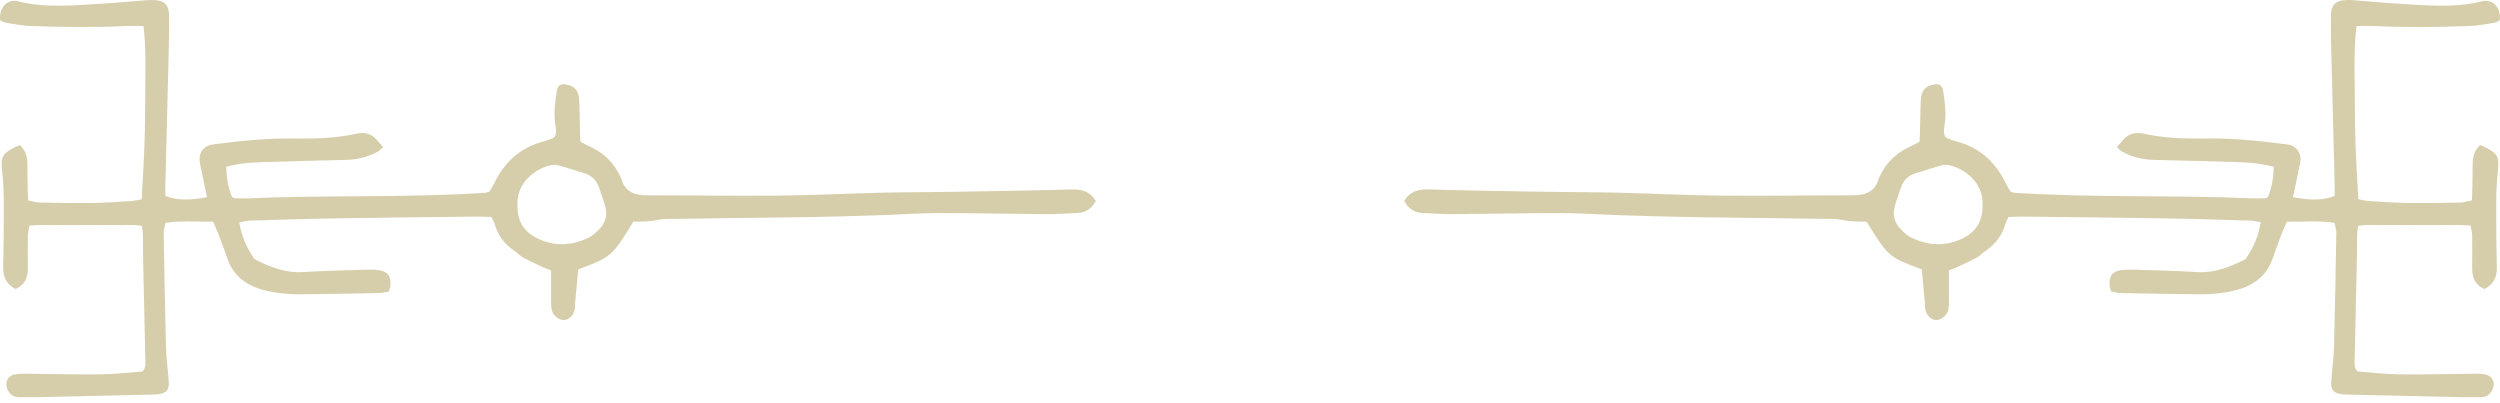 <svg xmlns="http://www.w3.org/2000/svg" width="242" height="39" viewBox="0 0 242 39" fill="none"><path d="M47.585 21.007C47.055 20.987 46.605 20.957 46.145 20.967C41.435 21.017 36.715 21.067 32.005 21.147C29.395 21.187 26.795 21.277 24.185 21.357C23.875 21.357 23.565 21.447 23.165 21.517C23.355 22.817 23.855 23.927 24.545 24.957C24.615 25.067 24.745 25.147 24.865 25.207C26.275 25.897 27.705 26.437 29.325 26.337C31.335 26.207 33.345 26.177 35.365 26.107C35.775 26.097 36.195 26.087 36.595 26.137C37.505 26.247 37.855 26.697 37.795 27.617C37.785 27.797 37.715 27.967 37.645 28.217C37.345 28.267 37.045 28.357 36.745 28.367C34.135 28.417 31.525 28.467 28.925 28.487C27.775 28.487 26.645 28.367 25.525 28.077C23.815 27.627 22.565 26.687 21.985 24.957C21.735 24.217 21.455 23.497 21.185 22.767C21.025 22.347 20.835 21.937 20.635 21.457C19.085 21.477 17.585 21.337 16.025 21.567C15.955 21.907 15.845 22.207 15.845 22.517C15.905 26.267 15.975 30.017 16.075 33.767C16.105 34.817 16.265 35.857 16.335 36.907C16.395 37.747 16.115 38.057 15.285 38.167C15.055 38.197 14.825 38.187 14.595 38.197C10.985 38.277 7.365 38.367 3.755 38.447C3.115 38.457 2.475 38.447 1.835 38.447C1.265 38.447 0.895 38.127 0.695 37.617C0.445 36.997 0.755 36.377 1.415 36.247C1.815 36.167 2.235 36.177 2.645 36.177C5.025 36.197 7.405 36.267 9.785 36.237C11.155 36.217 12.515 36.057 13.795 35.957C14.185 35.507 14.065 35.077 14.065 34.677C13.995 31.337 13.915 27.997 13.845 24.657C13.835 24.017 13.845 23.377 13.835 22.737C13.835 22.467 13.775 22.207 13.735 21.867C12.795 21.707 11.885 21.807 10.985 21.787C10.065 21.777 9.155 21.787 8.235 21.787C7.365 21.787 6.495 21.767 5.625 21.787C4.715 21.807 3.805 21.747 2.845 21.837C2.785 22.227 2.695 22.537 2.695 22.837C2.675 23.887 2.695 24.937 2.695 25.997C2.695 26.897 2.395 27.587 1.515 27.977C0.645 27.547 0.285 26.857 0.305 25.877C0.355 23.777 0.375 21.667 0.365 19.567C0.365 18.567 0.315 17.557 0.205 16.557C0.065 15.217 0.205 14.877 1.405 14.267C1.565 14.187 1.735 14.127 1.925 14.047C2.435 14.527 2.645 15.107 2.645 15.767C2.645 16.497 2.665 17.227 2.675 17.967C2.675 18.417 2.705 18.867 2.725 19.397C3.115 19.477 3.465 19.597 3.805 19.607C5.545 19.637 7.285 19.667 9.025 19.647C10.255 19.627 11.495 19.537 12.725 19.457C13.035 19.437 13.345 19.357 13.715 19.287C13.815 17.377 13.935 15.517 13.995 13.657C14.055 11.827 14.045 9.997 14.065 8.167C14.085 6.307 14.125 4.437 13.885 2.517C13.245 2.517 12.745 2.497 12.255 2.517C9.145 2.667 6.035 2.627 2.925 2.517C2.105 2.487 1.295 2.317 0.485 2.187C0.325 2.157 0.175 2.037 0.015 1.957C-0.035 1.487 0.035 1.097 0.255 0.737C0.545 0.267 0.965 0.047 1.525 0.087C1.575 0.087 1.615 0.097 1.655 0.107C4.455 0.827 7.295 0.497 10.125 0.337C11.405 0.267 12.675 0.127 13.955 0.037C14.275 0.017 14.595 -0.013 14.915 0.007C15.895 0.047 16.345 0.467 16.365 1.437C16.385 2.717 16.365 3.997 16.325 5.277C16.225 9.527 16.105 13.787 16.005 18.037C16.005 18.357 16.005 18.667 16.005 18.957C17.005 19.387 18.285 19.427 20.035 19.087C19.855 18.207 19.665 17.317 19.485 16.437C19.425 16.127 19.335 15.817 19.315 15.497C19.285 14.727 19.705 14.187 20.445 14.007C20.665 13.957 20.895 13.947 21.125 13.917C23.625 13.597 26.125 13.357 28.645 13.407C30.615 13.437 32.575 13.367 34.515 12.937C35.295 12.767 35.965 12.937 36.495 13.567C36.675 13.777 36.855 13.977 37.085 14.237C36.895 14.407 36.755 14.577 36.575 14.677C35.635 15.187 34.635 15.447 33.555 15.477C30.715 15.537 27.885 15.617 25.045 15.707C24.495 15.727 23.945 15.767 23.405 15.837C22.915 15.907 22.435 16.027 21.895 16.137C21.925 17.197 22.085 18.167 22.455 19.067C22.525 19.107 22.565 19.137 22.615 19.147C22.655 19.167 22.705 19.187 22.745 19.187C23.115 19.197 23.475 19.227 23.845 19.207C31.575 18.857 39.315 19.167 47.035 18.657C47.125 18.657 47.205 18.597 47.375 18.547C47.495 18.337 47.675 18.077 47.815 17.797C48.795 15.747 50.295 14.317 52.525 13.717C52.875 13.627 53.215 13.487 53.565 13.357C53.605 13.347 53.635 13.297 53.695 13.237C53.925 12.837 53.795 12.377 53.735 11.927C53.605 10.867 53.735 9.827 53.905 8.787C53.985 8.267 54.265 8.087 54.775 8.177C55.605 8.317 56.025 8.757 56.065 9.687C56.125 10.737 56.115 11.787 56.145 12.837C56.145 13.107 56.175 13.377 56.195 13.727C56.545 13.907 56.905 14.097 57.265 14.267C58.515 14.867 59.425 15.787 60.015 17.027C60.055 17.107 60.105 17.187 60.135 17.277C60.485 18.567 61.425 18.907 62.645 18.907C66.855 18.907 71.065 18.977 75.275 18.937C78.705 18.907 82.135 18.727 85.565 18.647C87.805 18.597 90.045 18.607 92.295 18.567C96.095 18.507 99.885 18.447 103.685 18.337C104.685 18.307 105.495 18.497 106.075 19.447C105.705 20.147 105.135 20.587 104.285 20.617C103.275 20.657 102.275 20.737 101.265 20.727C97.785 20.707 94.305 20.627 90.835 20.627C89.095 20.627 87.365 20.757 85.625 20.817C83.155 20.897 80.685 20.977 78.215 21.017C73.635 21.087 69.065 21.127 64.485 21.197C63.945 21.197 63.405 21.367 62.865 21.407C62.325 21.457 61.785 21.447 61.305 21.457C59.245 24.827 59.185 24.877 55.975 26.077C55.875 27.117 55.775 28.197 55.675 29.277C55.655 29.507 55.675 29.737 55.635 29.957C55.535 30.487 55.105 30.927 54.655 30.977C54.195 31.037 53.555 30.587 53.425 30.067C53.345 29.767 53.345 29.437 53.345 29.117C53.345 28.157 53.345 27.197 53.345 26.177C53.095 26.077 52.845 25.997 52.605 25.887C51.945 25.577 51.285 25.277 50.645 24.937C50.325 24.767 50.085 24.467 49.775 24.267C48.825 23.627 48.185 22.767 47.875 21.667C47.825 21.497 47.725 21.337 47.595 21.047L47.585 21.007ZM50.095 19.867C50.045 21.287 50.665 22.367 51.885 23.007C53.575 23.887 55.315 23.817 57.015 22.987C57.375 22.807 57.685 22.517 57.975 22.227C58.605 21.597 58.825 20.837 58.585 19.967C58.415 19.357 58.185 18.757 57.985 18.157C57.755 17.457 57.295 16.997 56.585 16.777C55.755 16.517 54.935 16.247 54.105 16.017C53.855 15.947 53.555 15.937 53.295 15.997C51.865 16.317 49.955 17.667 50.095 19.877L50.095 19.867Z" fill="#D6CEAA"></path><path d="M194.415 21.007C194.945 20.987 195.395 20.957 195.855 20.967C200.565 21.017 205.285 21.067 209.995 21.147C212.605 21.187 215.205 21.277 217.815 21.357C218.125 21.357 218.435 21.447 218.835 21.517C218.645 22.817 218.145 23.927 217.455 24.957C217.385 25.067 217.255 25.147 217.135 25.207C215.725 25.897 214.295 26.437 212.675 26.337C210.665 26.207 208.655 26.177 206.635 26.107C206.225 26.097 205.805 26.087 205.405 26.137C204.495 26.247 204.145 26.697 204.205 27.617C204.215 27.797 204.285 27.967 204.355 28.217C204.655 28.267 204.955 28.357 205.255 28.367C207.865 28.417 210.475 28.467 213.075 28.487C214.225 28.487 215.355 28.367 216.475 28.077C218.185 27.627 219.435 26.687 220.015 24.957C220.265 24.217 220.545 23.497 220.815 22.767C220.975 22.347 221.165 21.937 221.365 21.457C222.915 21.477 224.415 21.337 225.975 21.567C226.045 21.907 226.155 22.207 226.155 22.517C226.095 26.267 226.025 30.017 225.925 33.767C225.895 34.817 225.735 35.857 225.665 36.907C225.605 37.747 225.885 38.057 226.715 38.167C226.945 38.197 227.175 38.187 227.405 38.197C231.015 38.277 234.635 38.367 238.245 38.447C238.885 38.457 239.525 38.447 240.165 38.447C240.735 38.447 241.105 38.127 241.305 37.617C241.555 36.997 241.245 36.377 240.585 36.247C240.185 36.167 239.765 36.177 239.355 36.177C236.975 36.197 234.595 36.267 232.215 36.237C230.845 36.217 229.485 36.057 228.205 35.957C227.815 35.507 227.935 35.077 227.935 34.677C228.005 31.337 228.085 27.997 228.155 24.657C228.165 24.017 228.155 23.377 228.165 22.737C228.165 22.467 228.225 22.207 228.265 21.867C229.205 21.707 230.115 21.807 231.015 21.787C231.935 21.777 232.845 21.787 233.765 21.787C234.635 21.787 235.505 21.767 236.375 21.787C237.285 21.807 238.195 21.747 239.155 21.837C239.215 22.227 239.305 22.537 239.305 22.837C239.325 23.887 239.305 24.937 239.305 25.997C239.305 26.897 239.605 27.587 240.485 27.977C241.355 27.547 241.715 26.857 241.695 25.877C241.645 23.777 241.625 21.667 241.635 19.567C241.635 18.567 241.685 17.557 241.795 16.557C241.935 15.217 241.795 14.877 240.595 14.267C240.435 14.187 240.265 14.127 240.075 14.047C239.565 14.527 239.355 15.107 239.355 15.767C239.355 16.497 239.335 17.227 239.325 17.967C239.325 18.417 239.295 18.867 239.275 19.397C238.885 19.477 238.535 19.597 238.195 19.607C236.455 19.637 234.715 19.667 232.975 19.647C231.745 19.627 230.505 19.537 229.275 19.457C228.965 19.437 228.655 19.357 228.285 19.287C228.185 17.377 228.065 15.517 228.005 13.657C227.945 11.827 227.955 9.997 227.935 8.167C227.915 6.307 227.875 4.437 228.115 2.517C228.755 2.517 229.255 2.497 229.745 2.517C232.855 2.667 235.965 2.627 239.075 2.517C239.895 2.487 240.705 2.317 241.515 2.187C241.675 2.157 241.825 2.037 241.985 1.957C242.035 1.487 241.965 1.097 241.745 0.737C241.455 0.267 241.035 0.047 240.475 0.087C240.425 0.087 240.385 0.097 240.345 0.107C237.545 0.827 234.705 0.497 231.875 0.337C230.595 0.267 229.325 0.127 228.045 0.037C227.725 0.017 227.405 -0.013 227.085 0.007C226.105 0.047 225.655 0.467 225.635 1.437C225.615 2.717 225.635 3.997 225.675 5.277C225.775 9.527 225.895 13.787 225.995 18.037C225.995 18.357 225.995 18.667 225.995 18.957C224.995 19.387 223.715 19.427 221.965 19.087C222.145 18.207 222.335 17.317 222.515 16.437C222.575 16.127 222.665 15.817 222.685 15.497C222.715 14.727 222.295 14.187 221.555 14.007C221.335 13.957 221.105 13.947 220.875 13.917C218.375 13.597 215.875 13.357 213.355 13.407C211.385 13.437 209.425 13.367 207.485 12.937C206.705 12.767 206.035 12.937 205.505 13.567C205.325 13.777 205.145 13.977 204.915 14.237C205.105 14.407 205.245 14.577 205.425 14.677C206.365 15.187 207.365 15.447 208.445 15.477C211.285 15.537 214.115 15.617 216.955 15.707C217.505 15.727 218.055 15.767 218.595 15.837C219.085 15.907 219.565 16.027 220.105 16.137C220.075 17.197 219.915 18.167 219.545 19.067C219.475 19.107 219.435 19.137 219.385 19.147C219.345 19.167 219.295 19.187 219.255 19.187C218.885 19.197 218.525 19.227 218.155 19.207C210.425 18.857 202.685 19.167 194.965 18.657C194.875 18.657 194.795 18.597 194.625 18.547C194.505 18.337 194.325 18.077 194.185 17.797C193.205 15.747 191.705 14.317 189.475 13.717C189.125 13.627 188.785 13.487 188.435 13.357C188.395 13.347 188.365 13.297 188.305 13.237C188.075 12.837 188.205 12.377 188.265 11.927C188.395 10.867 188.265 9.827 188.095 8.787C188.015 8.267 187.735 8.087 187.225 8.177C186.395 8.317 185.975 8.757 185.935 9.687C185.875 10.737 185.885 11.787 185.855 12.837C185.855 13.107 185.825 13.377 185.805 13.727C185.455 13.907 185.095 14.097 184.735 14.267C183.485 14.867 182.575 15.787 181.985 17.027C181.945 17.107 181.895 17.187 181.865 17.277C181.515 18.567 180.575 18.907 179.355 18.907C175.145 18.907 170.935 18.977 166.725 18.937C163.295 18.907 159.865 18.727 156.435 18.647C154.195 18.597 151.955 18.607 149.705 18.567C145.905 18.507 142.115 18.447 138.315 18.337C137.315 18.307 136.505 18.497 135.925 19.447C136.295 20.147 136.865 20.587 137.715 20.617C138.725 20.657 139.725 20.737 140.735 20.727C144.215 20.707 147.695 20.627 151.165 20.627C152.905 20.627 154.635 20.757 156.375 20.817C158.845 20.897 161.315 20.977 163.785 21.017C168.365 21.087 172.935 21.127 177.515 21.197C178.055 21.197 178.595 21.367 179.135 21.407C179.675 21.457 180.215 21.447 180.695 21.457C182.755 24.827 182.815 24.877 186.025 26.077C186.125 27.117 186.225 28.197 186.325 29.277C186.345 29.507 186.325 29.737 186.365 29.957C186.465 30.487 186.895 30.927 187.345 30.977C187.805 31.037 188.445 30.587 188.575 30.067C188.655 29.767 188.655 29.437 188.655 29.117C188.655 28.157 188.655 27.197 188.655 26.177C188.905 26.077 189.155 25.997 189.395 25.887C190.055 25.577 190.715 25.277 191.355 24.937C191.675 24.767 191.915 24.467 192.225 24.267C193.175 23.627 193.815 22.767 194.125 21.667C194.175 21.497 194.275 21.337 194.405 21.047L194.415 21.007ZM191.905 19.867C191.955 21.287 191.335 22.367 190.115 23.007C188.425 23.887 186.685 23.817 184.985 22.987C184.625 22.807 184.315 22.517 184.025 22.227C183.395 21.597 183.175 20.837 183.415 19.967C183.585 19.357 183.815 18.757 184.015 18.157C184.245 17.457 184.705 16.997 185.415 16.777C186.245 16.517 187.065 16.247 187.895 16.017C188.145 15.947 188.445 15.937 188.705 15.997C190.135 16.317 192.045 17.667 191.905 19.877L191.905 19.867Z" fill="#D6CEAA"></path></svg>